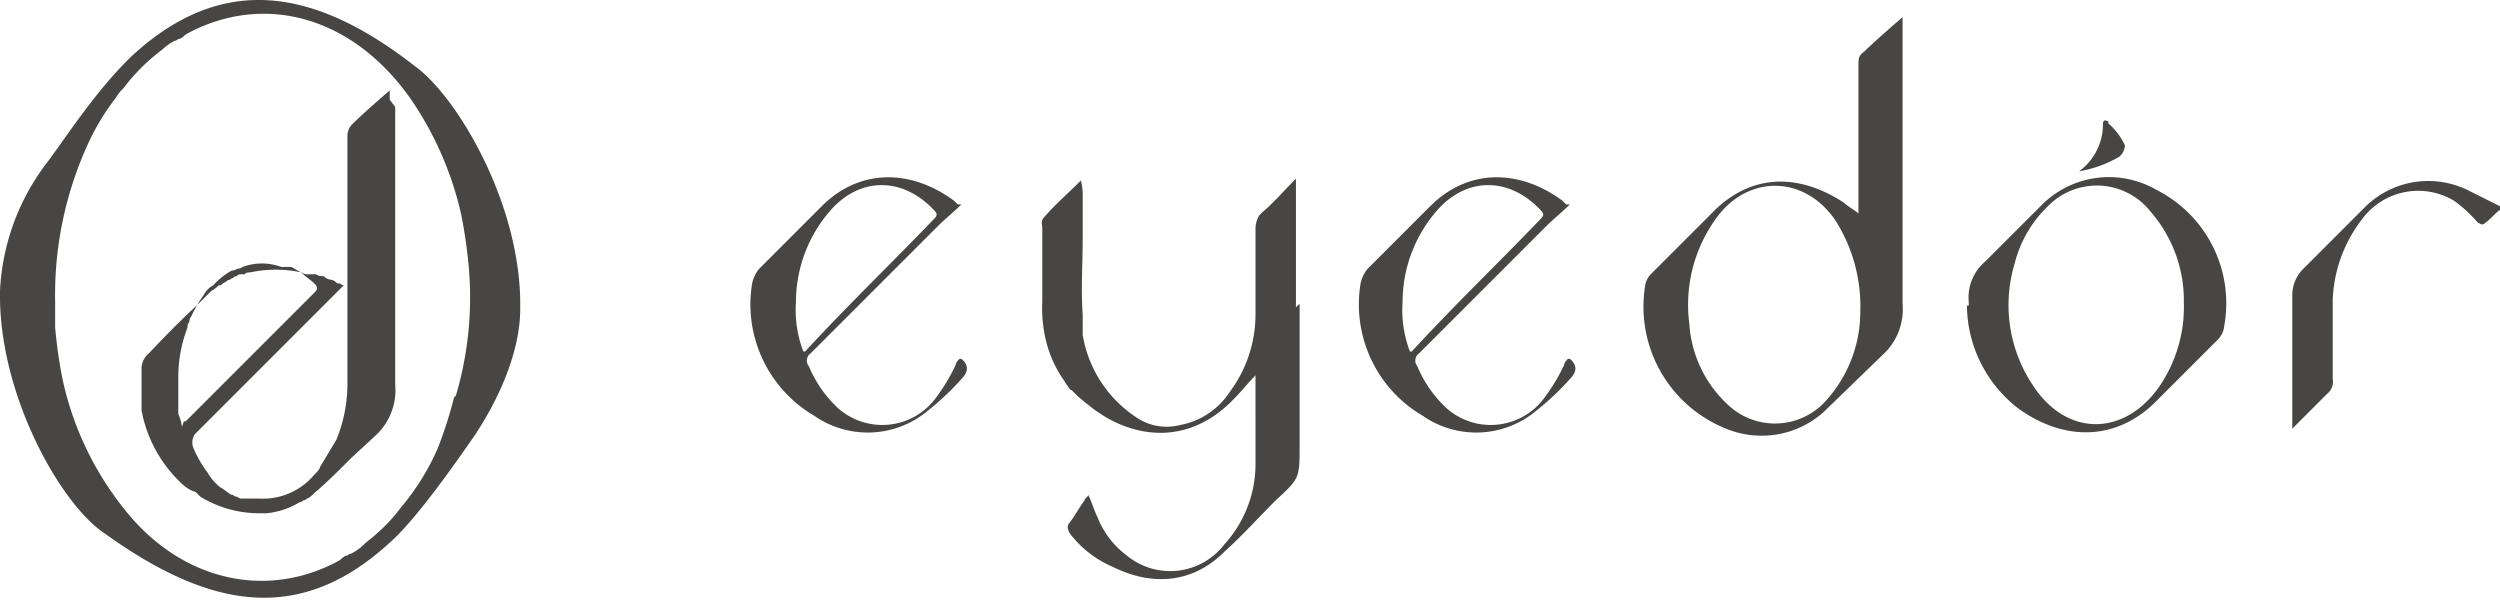 <svg xmlns="http://www.w3.org/2000/svg" xmlns:xlink="http://www.w3.org/1999/xlink" width="204" height="49.5" viewBox="0 0 204 49.5"><defs><clipPath id="clip-brands_logo_eyedor_sp"><rect width="204" height="49.5"></rect></clipPath></defs><g id="brands_logo_eyedor_sp" clip-path="url(#clip-brands_logo_eyedor_sp)"><g id="brands_logo_eyedor_sp-2" data-name="brands_logo_eyedor_sp" transform="translate(0 0.021)"><g id="&#x30EC;&#x30A4;&#x30E4;&#x30FC;_2" transform="translate(0 -0.021)"><g id="&#x30B0;&#x30EB;&#x30FC;&#x30D7;_9704" data-name="&#x30B0;&#x30EB;&#x30FC;&#x30D7; 9704"><path id="&#x30D1;&#x30B9;_353366" data-name="&#x30D1;&#x30B9; 353366" d="M110.555.9V24.3a5.042,5.042,0,0,1-1.65,4.2l-4.8,4.65a7.605,7.605,0,0,1-7.95,1.35,10.718,10.718,0,0,1-6.6-11.7,1.711,1.711,0,0,1,.45-.9l4.95-4.95c3-3.15,6.9-3.45,10.8-.9.3.3.9.6,1.2.9V4.8c0-.45,0-.75.45-1.05.9-.9,3-2.7,3-2.7m-3.3,23.85a13.022,13.022,0,0,0-2.1-7.5c-2.55-3.6-7.05-3.6-9.6-.15a12,12,0,0,0-2.25,8.7,9.85,9.85,0,0,0,3.15,6.6,5.582,5.582,0,0,0,8.1-.45,10.817,10.817,0,0,0,2.7-7.2" transform="translate(44.695 0.481)" fill="#474645"></path><path id="&#x30D1;&#x30B9;_353367" data-name="&#x30D1;&#x30B9; 353367" d="M91.136,11.838c-.6.6-1.35,1.2-1.95,1.8l-10.35,10.35a.724.724,0,0,0-.15,1.05,9.934,9.934,0,0,0,2.25,3.3,5.434,5.434,0,0,0,8.25-.9,14.243,14.243,0,0,0,1.5-2.55c0-.15.15-.3.3-.45h.15q.9.75,0,1.65a21.72,21.72,0,0,1-2.7,2.55,7.641,7.641,0,0,1-9.3.45,10.528,10.528,0,0,1-5.1-10.65,2.7,2.7,0,0,1,.6-1.35l5.1-5.1c3.15-3.15,7.35-3,10.8-.45l.3.3m-12.75,12h.15c3.45-3.75,7.05-7.2,10.5-10.8.3-.3.3-.45,0-.75-2.55-2.7-6-2.7-8.4,0a11.374,11.374,0,0,0-2.85,7.5,9.523,9.523,0,0,0,.6,4.05" transform="translate(36.964 4.843)" fill="#474645"></path><path id="&#x30D1;&#x30B9;_353368" data-name="&#x30D1;&#x30B9; 353368" d="M58.036,11.838c-.6.6-1.35,1.2-1.95,1.8l-10.35,10.35a.724.724,0,0,0-.15,1.05,9.934,9.934,0,0,0,2.25,3.3,5.434,5.434,0,0,0,8.25-.9,14.243,14.243,0,0,0,1.5-2.55c0-.15.15-.3.3-.45h.15q.9.75,0,1.65a21.721,21.721,0,0,1-2.7,2.55,7.641,7.641,0,0,1-9.3.45,10.528,10.528,0,0,1-5.1-10.65,2.7,2.7,0,0,1,.6-1.35l5.1-5.1c3.15-3.15,7.35-3,10.8-.45l.3.3m-12.6,12h.15c3.45-3.75,7.05-7.2,10.5-10.8.3-.3.3-.45,0-.75-2.55-2.7-6-2.7-8.4,0a11.375,11.375,0,0,0-2.85,7.5,9.523,9.523,0,0,0,.6,4.05" transform="translate(20.414 4.843)" fill="#474645"></path><path id="&#x30D1;&#x30B9;_353369" data-name="&#x30D1;&#x30B9; 353369" d="M107.15,20.1v-.3a3.834,3.834,0,0,1,1.35-3.3L113,12a7.741,7.741,0,0,1,9.45-1.35,10.364,10.364,0,0,1,5.55,11.1,1.852,1.852,0,0,1-.6,1.2l-4.8,4.8c-3.3,3.45-7.65,3.45-11.4.75a10.733,10.733,0,0,1-4.2-8.4m17.7-.15a11.026,11.026,0,0,0-2.7-7.5,5.58,5.58,0,0,0-8.4-.45,9.784,9.784,0,0,0-2.7,4.65,11.782,11.782,0,0,0,1.65,10.2c2.7,3.9,7.2,3.9,10.05,0a11.511,11.511,0,0,0,2.1-7.05" transform="translate(53.5 4.835)" fill="#474645"></path><path id="&#x30D1;&#x30B9;_353370" data-name="&#x30D1;&#x30B9; 353370" d="M141.65,12.188c-.45.3-.75.75-1.2,1.05-.3.3-.45,0-.6,0a11.115,11.115,0,0,0-1.95-1.8,5.685,5.685,0,0,0-7.5,1.5,11.43,11.43,0,0,0-2.4,6.6v6.45a1.244,1.244,0,0,1-.45,1.2l-2.85,2.85v-10.8a3.053,3.053,0,0,1,.9-2.25l4.95-4.95a7.335,7.335,0,0,1,8.4-1.5l2.7,1.35v.3" transform="translate(62.35 4.943)" fill="#474645"></path><path id="&#x30D1;&#x30B9;_353371" data-name="&#x30D1;&#x30B9; 353371" d="M77.412,20.2V9.7c-1.05,1.05-1.8,1.95-2.7,2.7l-.3.3a2.168,2.168,0,0,0-.3,1.05V20.8a10.6,10.6,0,0,1-2.1,6.3,6.178,6.178,0,0,1-4.05,2.7,4.392,4.392,0,0,1-3.3-.45,10.017,10.017,0,0,1-4.65-6.9V20.8c-.15-2.1,0-4.2,0-6.3V11.2a4.627,4.627,0,0,0-.15-1.35c-1.05,1.05-2.1,1.95-3,3-.3.3-.15.6-.15.9v6a11.231,11.231,0,0,0,.3,3.15,9.372,9.372,0,0,0,1.5,3.3h0a2.158,2.158,0,0,0,.3.45s.15.3.3.3h0a9.7,9.7,0,0,0,1.35,1.2c3.45,2.85,8.25,3.45,12-.6.6-.6,1.05-1.2,1.65-1.8V33.1a9.748,9.748,0,0,1-2.55,6.45,5.566,5.566,0,0,1-7.95.9,7.111,7.111,0,0,1-2.4-3.15c-.3-.6-.45-1.2-.75-1.8,0,.15-.3.3-.3.45-.45.6-.75,1.2-1.2,1.8-.3.3-.15.6,0,.9a8.672,8.672,0,0,0,3.45,2.7c3.3,1.65,6.6,1.35,9.15-1.2,1.5-1.35,2.7-2.7,4.2-4.2,1.95-1.8,1.95-1.8,1.95-4.5V19.9" transform="translate(28.337 4.881)" fill="#474645"></path><path id="&#x30D1;&#x30B9;_353372" data-name="&#x30D1;&#x30B9; 353372" d="M115.5,6.784a5.186,5.186,0,0,1,1.35,1.8,1.394,1.394,0,0,1-.45.9,9.855,9.855,0,0,1-3.3,1.2,4.748,4.748,0,0,0,1.95-3.9s0-.45.45-.15" transform="translate(56.55 3.297)" fill="#474645"></path><path id="&#x30D1;&#x30B9;_353373" data-name="&#x30D1;&#x30B9; 353373" d="M42.45,24.46C42.3,16.21,37.2,7.81,33.9,5.41c-8.25-6.45-15.75-7.65-23.1-.9-3,2.85-5.55,6.9-7.05,8.85A18.656,18.656,0,0,0,0,23.71v.75c.15,8.25,5.1,16.8,8.55,19.05,8.55,6.15,15.9,7.5,23.25.75,2.25-1.95,5.85-7.2,6.9-8.7,2.4-3.6,3.75-7.35,3.75-10.35v-.75m-5.4,7.95a34.405,34.405,0,0,1-1.35,4.2,19.857,19.857,0,0,1-3,4.8,12.953,12.953,0,0,1-1.95,2.1h0c-.3.3-.75.6-1.05.9h0a4.558,4.558,0,0,1-1.05.75.465.465,0,0,0-.3.15c-.3,0-.45.3-.75.45-5.55,3-12.15,1.8-16.8-3.45a25.614,25.614,0,0,1-5.7-11.4,40.433,40.433,0,0,1-.6-4.2v-2.1a29.6,29.6,0,0,1,2.55-12.6,19.13,19.13,0,0,1,2.4-4.05,3.272,3.272,0,0,1,.6-.75A15.671,15.671,0,0,1,13.2,4.06h0a4.558,4.558,0,0,1,1.05-.75.465.465,0,0,0,.3-.15c.3,0,.45-.3.75-.45,6.15-3.3,13.35-1.5,18.15,5.25a27.215,27.215,0,0,1,4.2,9.6,40.433,40.433,0,0,1,.6,4.2,28.18,28.18,0,0,1-1.05,10.5" transform="translate(0 0.021)" fill="#474645"></path><path id="&#x30D1;&#x30B9;_353374" data-name="&#x30D1;&#x30B9; 353374" d="M27.95,5.65V4.9s-2.1,1.8-3,2.7a1.362,1.362,0,0,0-.45,1.05V28.9a12.038,12.038,0,0,1-.9,4.5l-1.35,2.25c0,.15-.3.45-.45.6a5.443,5.443,0,0,1-4.5,1.95H15.95a.551.551,0,0,1-.45-.15h0s-.3,0-.3-.15h-.15c-.3-.15-.6-.45-.9-.6a4.044,4.044,0,0,1-1.05-1.2A9.564,9.564,0,0,1,11.9,34a1.232,1.232,0,0,1,.15-1.05L22.4,22.6h0l.3-.3,1.5-1.5h0a.465.465,0,0,1-.3-.15h-.15c-.15,0-.3-.3-.6-.3h0a1.137,1.137,0,0,1-.6-.3H22.4a.741.741,0,0,1-.45-.15h-.6a.9.9,0,0,1-.6-.15h0a9.912,9.912,0,0,0-4.2,0h0a.551.551,0,0,0-.45.15h-.3s-.3,0-.3.15c0,0-.3,0-.3.15a.465.465,0,0,0-.3.15.465.465,0,0,0-.3.15,2.158,2.158,0,0,0-.45.3H14a2.071,2.071,0,0,1-.6.45h0l-.15.15L12.2,22.45c-1.8,1.65-3.9,3.9-3.9,3.9a1.629,1.629,0,0,0-.6,1.35v1.5h0v.9h0V31A10.892,10.892,0,0,0,11,37h0a3.138,3.138,0,0,0,.9.6.465.465,0,0,1,.3.15l.3.3a9.191,9.191,0,0,0,4.65,1.35h.75a6.4,6.4,0,0,0,2.7-.9.465.465,0,0,0,.3-.15.465.465,0,0,0,.3-.15c.15,0,.45-.3.6-.45.9-.75,1.8-1.65,2.7-2.55l.3-.3,1.95-1.8a5.042,5.042,0,0,0,1.65-4.2V6.25M11,32.35a3.816,3.816,0,0,0-.3-1.05h0V28.15a11.267,11.267,0,0,1,.75-3.9.551.551,0,0,1,.15-.45.741.741,0,0,1,.15-.45,11.188,11.188,0,0,1,1.05-1.8,1.808,1.808,0,0,1,.75-.75,5.873,5.873,0,0,1,1.5-1.2h0a.741.741,0,0,0,.45-.15.741.741,0,0,0,.45-.15h0a4.551,4.551,0,0,1,3.15,0h.75c.15,0,.3.15.6.3a2.158,2.158,0,0,1,.45.3h0c.3.3.6.45.9.75s.3.45,0,.75L11.3,31.9h-.15Z" transform="translate(3.85 2.481)" fill="#474645"></path></g></g></g></g></svg>